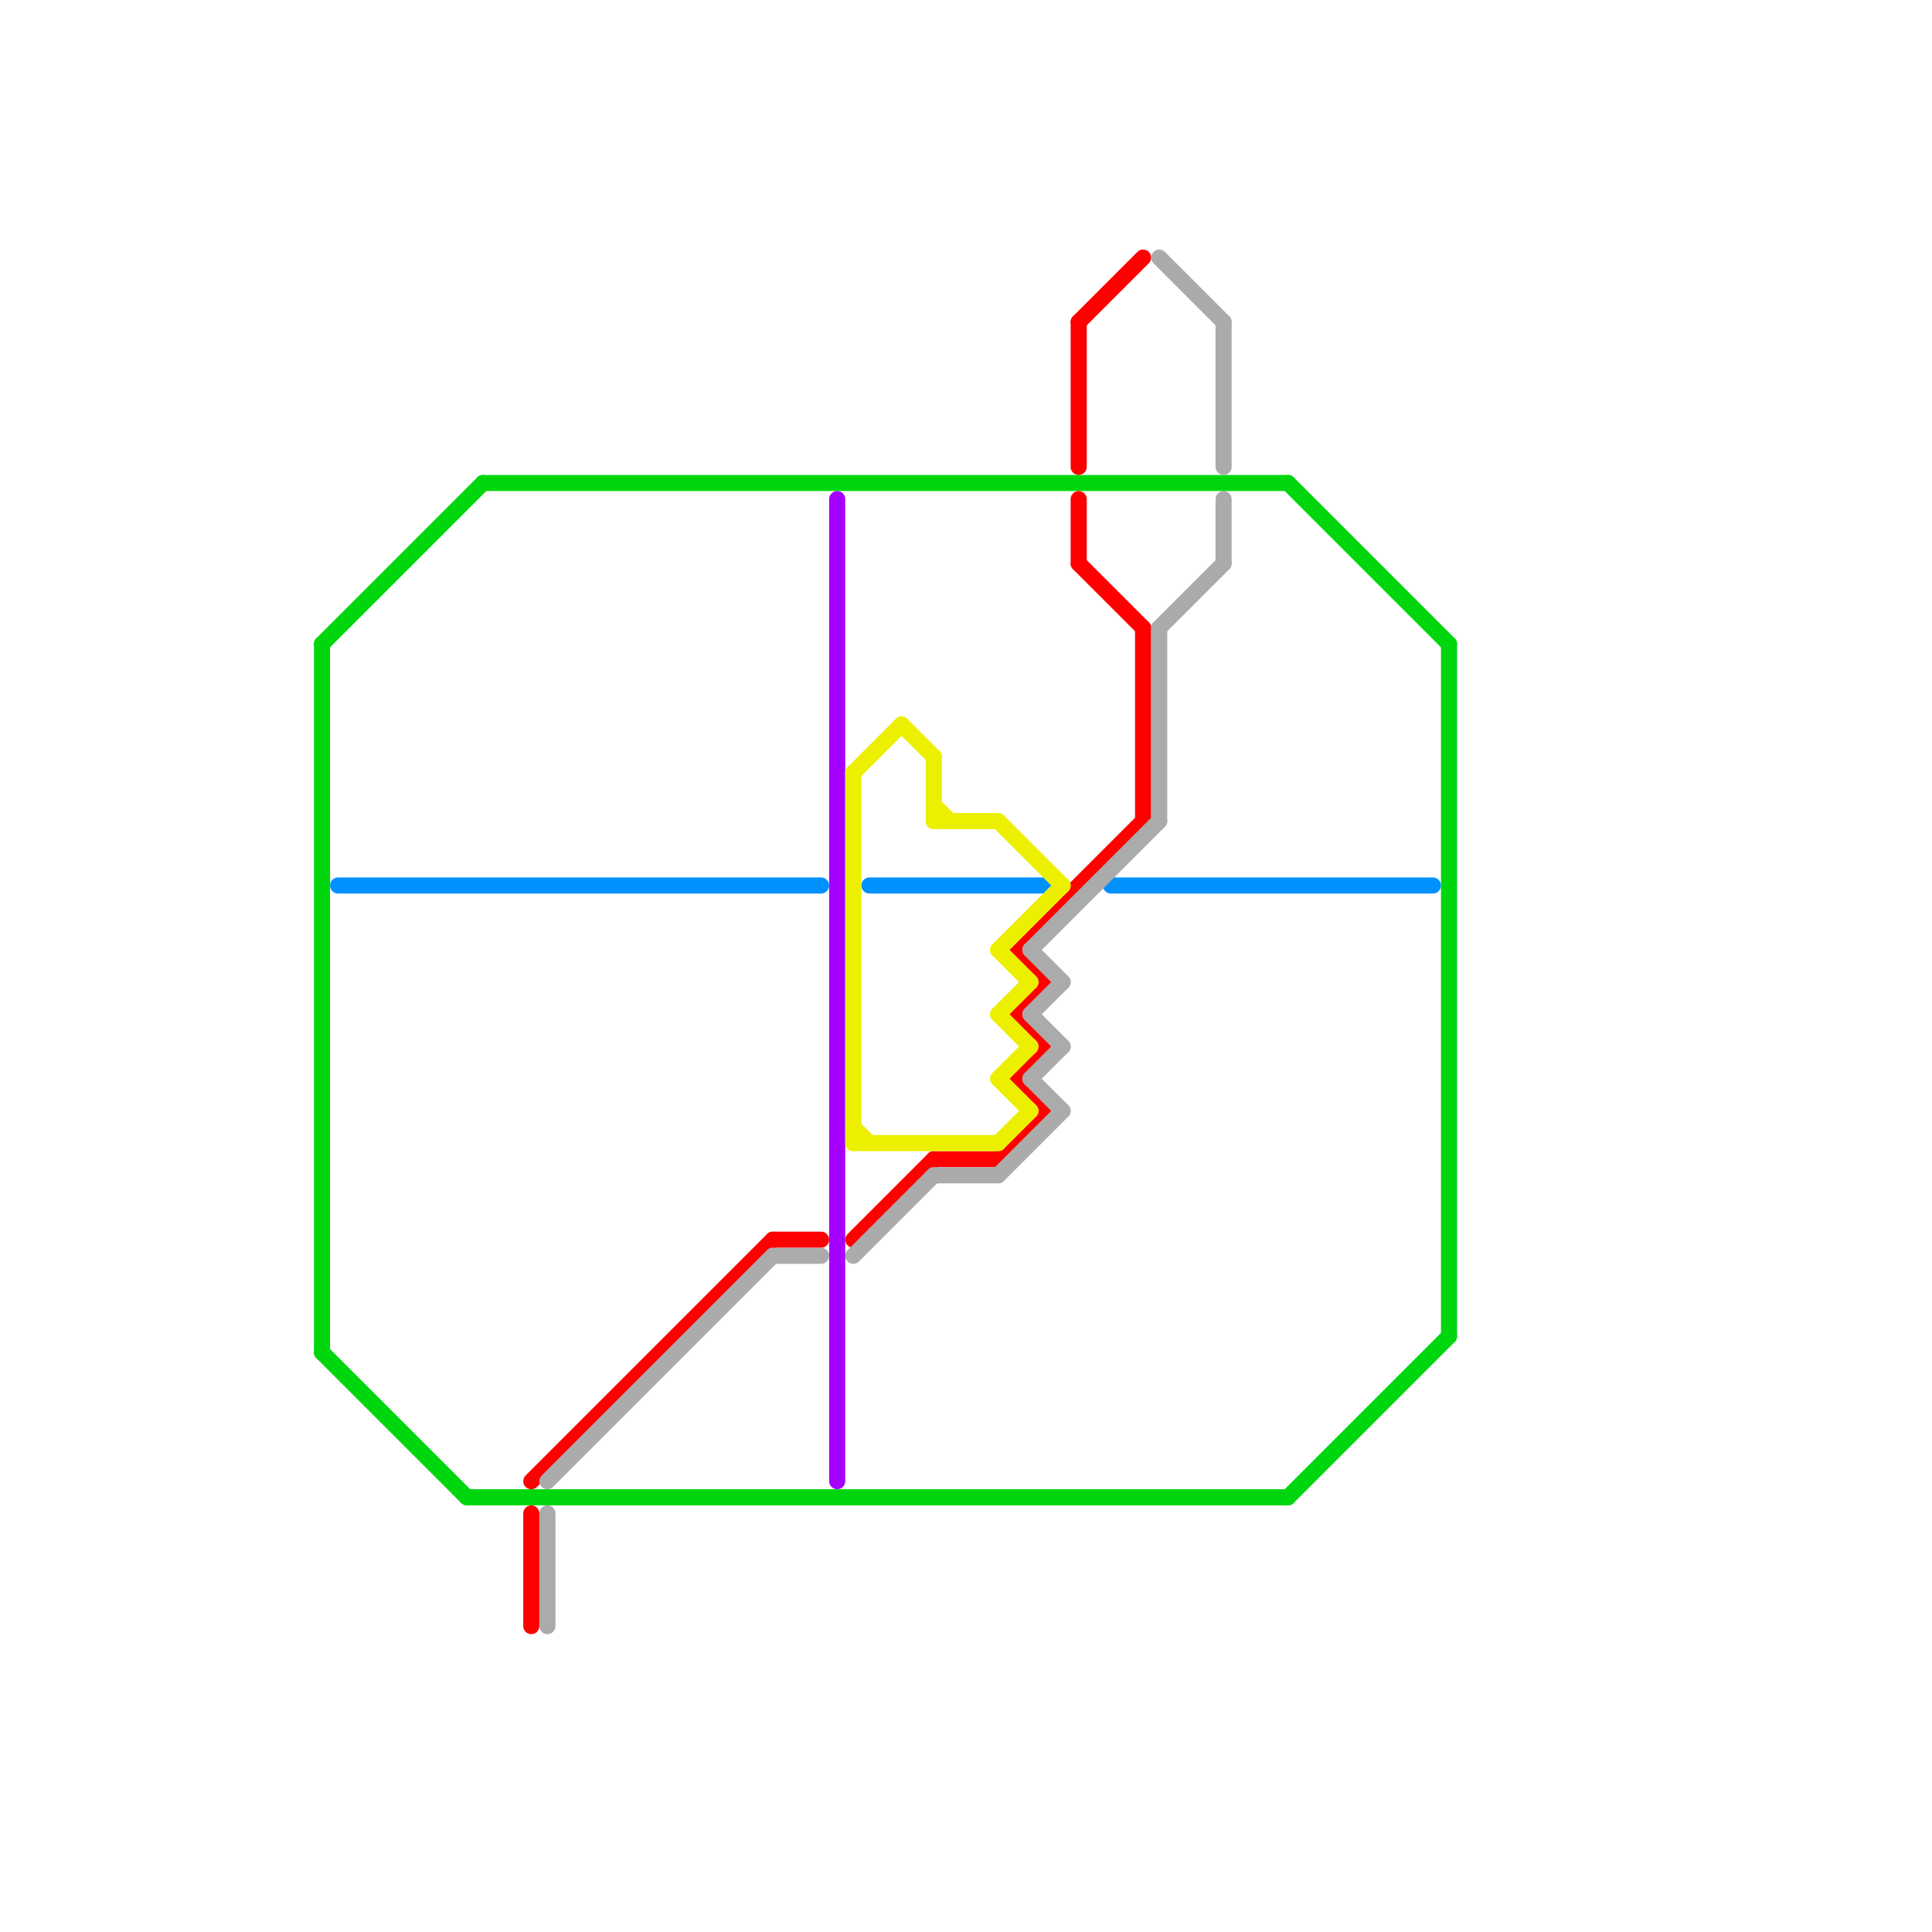 
<svg version="1.1" xmlns="http://www.w3.org/2000/svg" viewBox="0 0 120 120">
<style>text { font: 1px Helvetica; font-weight: 600; white-space: pre; dominant-baseline: central; } line { stroke-width: 1; fill: none; stroke-linecap: round; stroke-linejoin: round; } .c0 { stroke: #00d60e } .c1 { stroke: #0091ff } .c2 { stroke: #ff0000 } .c3 { stroke: #ababab } .c4 { stroke: #a600ff } .c5 { stroke: #ecf000 }</style><defs><g id="wm-xf"><circle r="1.2" fill="#000"/><circle r="0.9" fill="#fff"/><circle r="0.6" fill="#000"/><circle r="0.3" fill="#fff"/></g><g id="wm"><circle r="0.6" fill="#000"/><circle r="0.3" fill="#fff"/></g></defs><line class="c0" x1="80" y1="30" x2="90" y2="40"/><line class="c0" x1="20" y1="40" x2="30" y2="30"/><line class="c0" x1="90" y1="40" x2="90" y2="83"/><line class="c0" x1="30" y1="30" x2="80" y2="30"/><line class="c0" x1="80" y1="93" x2="90" y2="83"/><line class="c0" x1="20" y1="84" x2="29" y2="93"/><line class="c0" x1="29" y1="93" x2="80" y2="93"/><line class="c0" x1="20" y1="40" x2="20" y2="84"/><line class="c1" x1="54" y1="55" x2="65" y2="55"/><line class="c1" x1="21" y1="55" x2="51" y2="55"/><line class="c1" x1="69" y1="55" x2="89" y2="55"/><line class="c2" x1="67" y1="35" x2="71" y2="39"/><line class="c2" x1="53" y1="77" x2="58" y2="72"/><line class="c2" x1="63" y1="67" x2="65" y2="69"/><line class="c2" x1="67" y1="20" x2="71" y2="16"/><line class="c2" x1="63" y1="59" x2="65" y2="61"/><line class="c2" x1="48" y1="77" x2="51" y2="77"/><line class="c2" x1="62" y1="72" x2="65" y2="69"/><line class="c2" x1="63" y1="67" x2="65" y2="65"/><line class="c2" x1="67" y1="20" x2="67" y2="29"/><line class="c2" x1="71" y1="39" x2="71" y2="51"/><line class="c2" x1="63" y1="63" x2="65" y2="65"/><line class="c2" x1="58" y1="72" x2="62" y2="72"/><line class="c2" x1="33" y1="92" x2="48" y2="77"/><line class="c2" x1="63" y1="59" x2="71" y2="51"/><line class="c2" x1="63" y1="63" x2="65" y2="61"/><line class="c2" x1="67" y1="31" x2="67" y2="35"/><line class="c2" x1="33" y1="94" x2="33" y2="101"/><line class="c3" x1="76" y1="20" x2="76" y2="29"/><line class="c3" x1="64" y1="59" x2="66" y2="61"/><line class="c3" x1="64" y1="63" x2="66" y2="65"/><line class="c3" x1="64" y1="67" x2="66" y2="65"/><line class="c3" x1="72" y1="39" x2="72" y2="51"/><line class="c3" x1="34" y1="92" x2="48" y2="78"/><line class="c3" x1="64" y1="59" x2="72" y2="51"/><line class="c3" x1="58" y1="73" x2="62" y2="73"/><line class="c3" x1="64" y1="63" x2="66" y2="61"/><line class="c3" x1="72" y1="39" x2="76" y2="35"/><line class="c3" x1="76" y1="31" x2="76" y2="35"/><line class="c3" x1="48" y1="78" x2="51" y2="78"/><line class="c3" x1="72" y1="16" x2="76" y2="20"/><line class="c3" x1="53" y1="78" x2="58" y2="73"/><line class="c3" x1="62" y1="73" x2="66" y2="69"/><line class="c3" x1="64" y1="67" x2="66" y2="69"/><line class="c3" x1="34" y1="94" x2="34" y2="101"/><line class="c4" x1="52" y1="31" x2="52" y2="92"/><line class="c5" x1="53" y1="48" x2="56" y2="45"/><line class="c5" x1="53" y1="70" x2="54" y2="71"/><line class="c5" x1="58" y1="51" x2="62" y2="51"/><line class="c5" x1="62" y1="51" x2="66" y2="55"/><line class="c5" x1="53" y1="71" x2="62" y2="71"/><line class="c5" x1="62" y1="59" x2="64" y2="61"/><line class="c5" x1="62" y1="63" x2="64" y2="65"/><line class="c5" x1="62" y1="63" x2="64" y2="61"/><line class="c5" x1="58" y1="47" x2="58" y2="51"/><line class="c5" x1="58" y1="50" x2="59" y2="51"/><line class="c5" x1="62" y1="67" x2="64" y2="69"/><line class="c5" x1="56" y1="45" x2="58" y2="47"/><line class="c5" x1="62" y1="67" x2="64" y2="65"/><line class="c5" x1="62" y1="59" x2="66" y2="55"/><line class="c5" x1="53" y1="48" x2="53" y2="71"/><line class="c5" x1="62" y1="71" x2="64" y2="69"/>
</svg>

